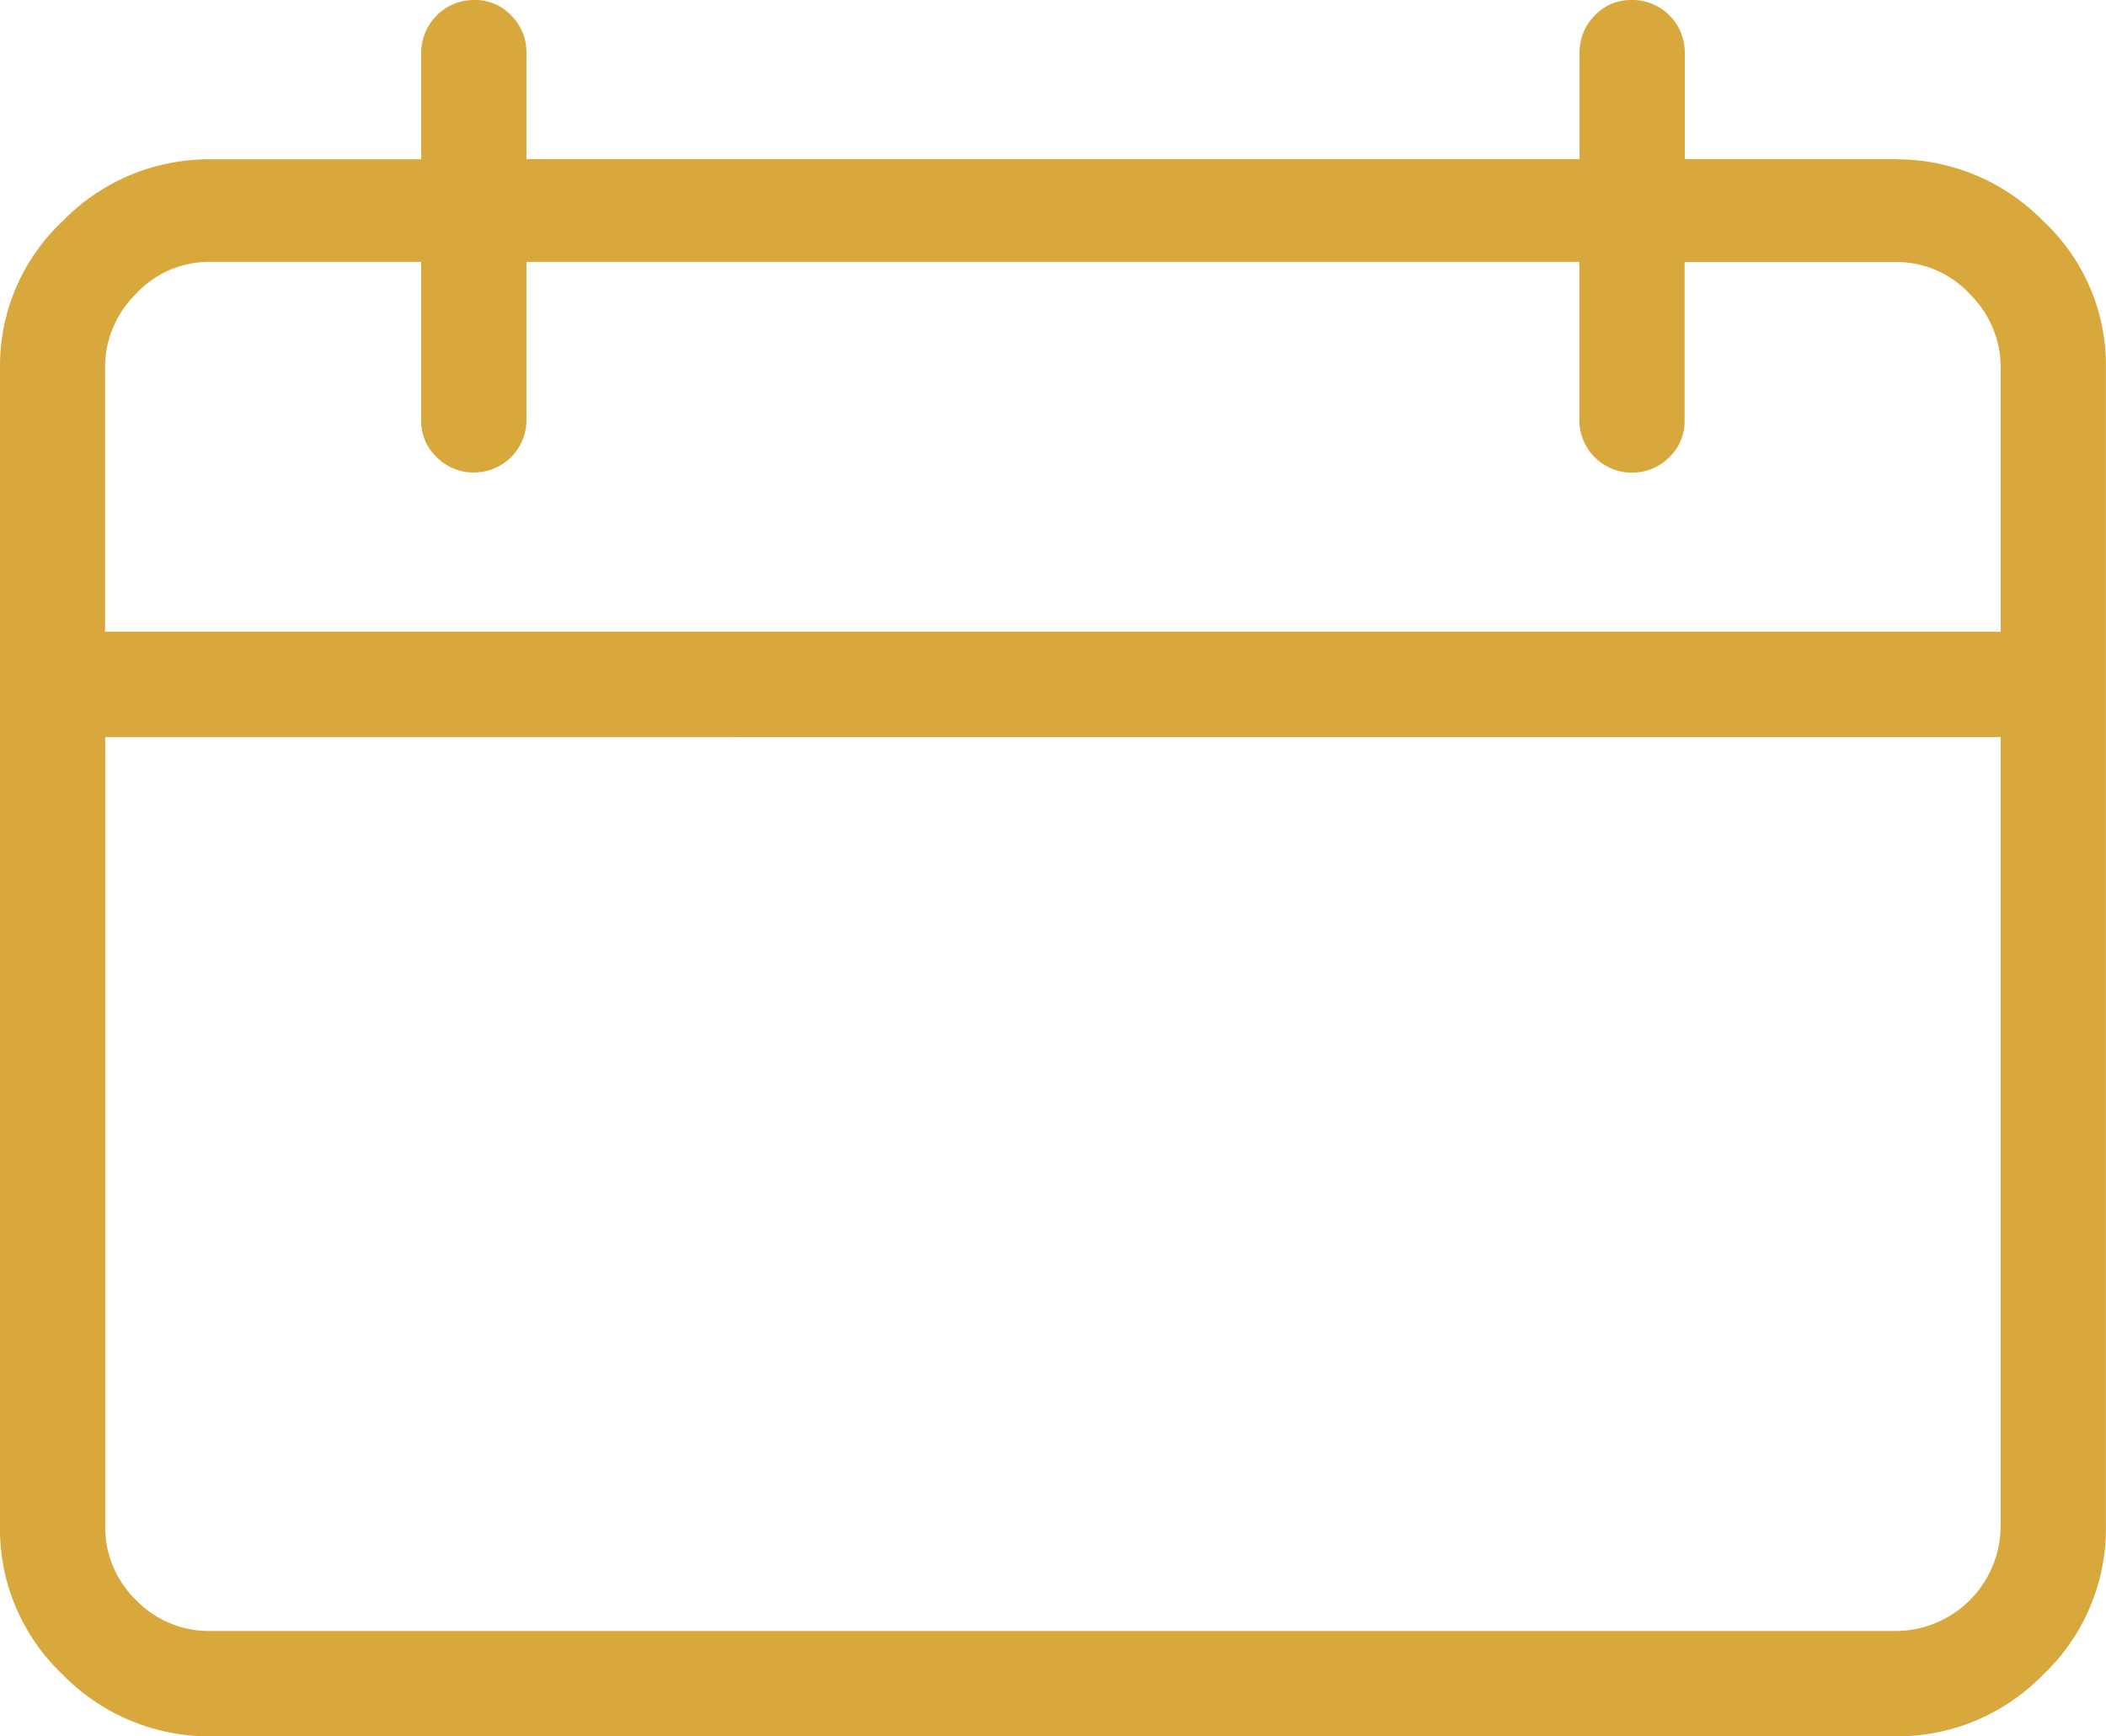 <svg xmlns="http://www.w3.org/2000/svg" width="25.378" height="20.922" viewBox="0 0 25.378 20.922">
  <path id="Path_15" data-name="Path 15" d="M22.839,1.92a2.469,2.469,0,0,1,1.78.742,2.377,2.377,0,0,1,.758,1.764V18.384a2.427,2.427,0,0,1-.758,1.8,2.454,2.454,0,0,1-1.78.742H2.538a2.469,2.469,0,0,1-1.78-.742A2.413,2.413,0,0,1,0,18.384V4.426A2.391,2.391,0,0,1,.758,2.662a2.454,2.454,0,0,1,1.78-.742H5.076V.652A.636.636,0,0,1,5.726,0a.594.594,0,0,1,.433.185A.627.627,0,0,1,6.344.65V1.917h12.69V.65a.631.631,0,0,1,.185-.465A.594.594,0,0,1,19.652,0a.632.632,0,0,1,.65.65V1.917h2.538Zm1.27,5.694V4.426a1.239,1.239,0,0,0-.372-.882,1.2,1.2,0,0,0-.9-.386H20.3v1.92a.594.594,0,0,1-.185.433.627.627,0,0,1-.465.185.632.632,0,0,1-.618-.618V3.156H6.344v1.92a.632.632,0,0,1-.618.618.631.631,0,0,1-.465-.185.594.594,0,0,1-.185-.433V3.156H2.538a1.2,1.2,0,0,0-.9.386,1.241,1.241,0,0,0-.372.885V7.614Zm0,10.77v-9.5H1.268v9.5a1.222,1.222,0,0,0,.372.9,1.222,1.222,0,0,0,.9.372h20.3a1.267,1.267,0,0,0,1.268-1.27Z" transform="translate(0 0)" fill="#d8a83c"/>
</svg>
